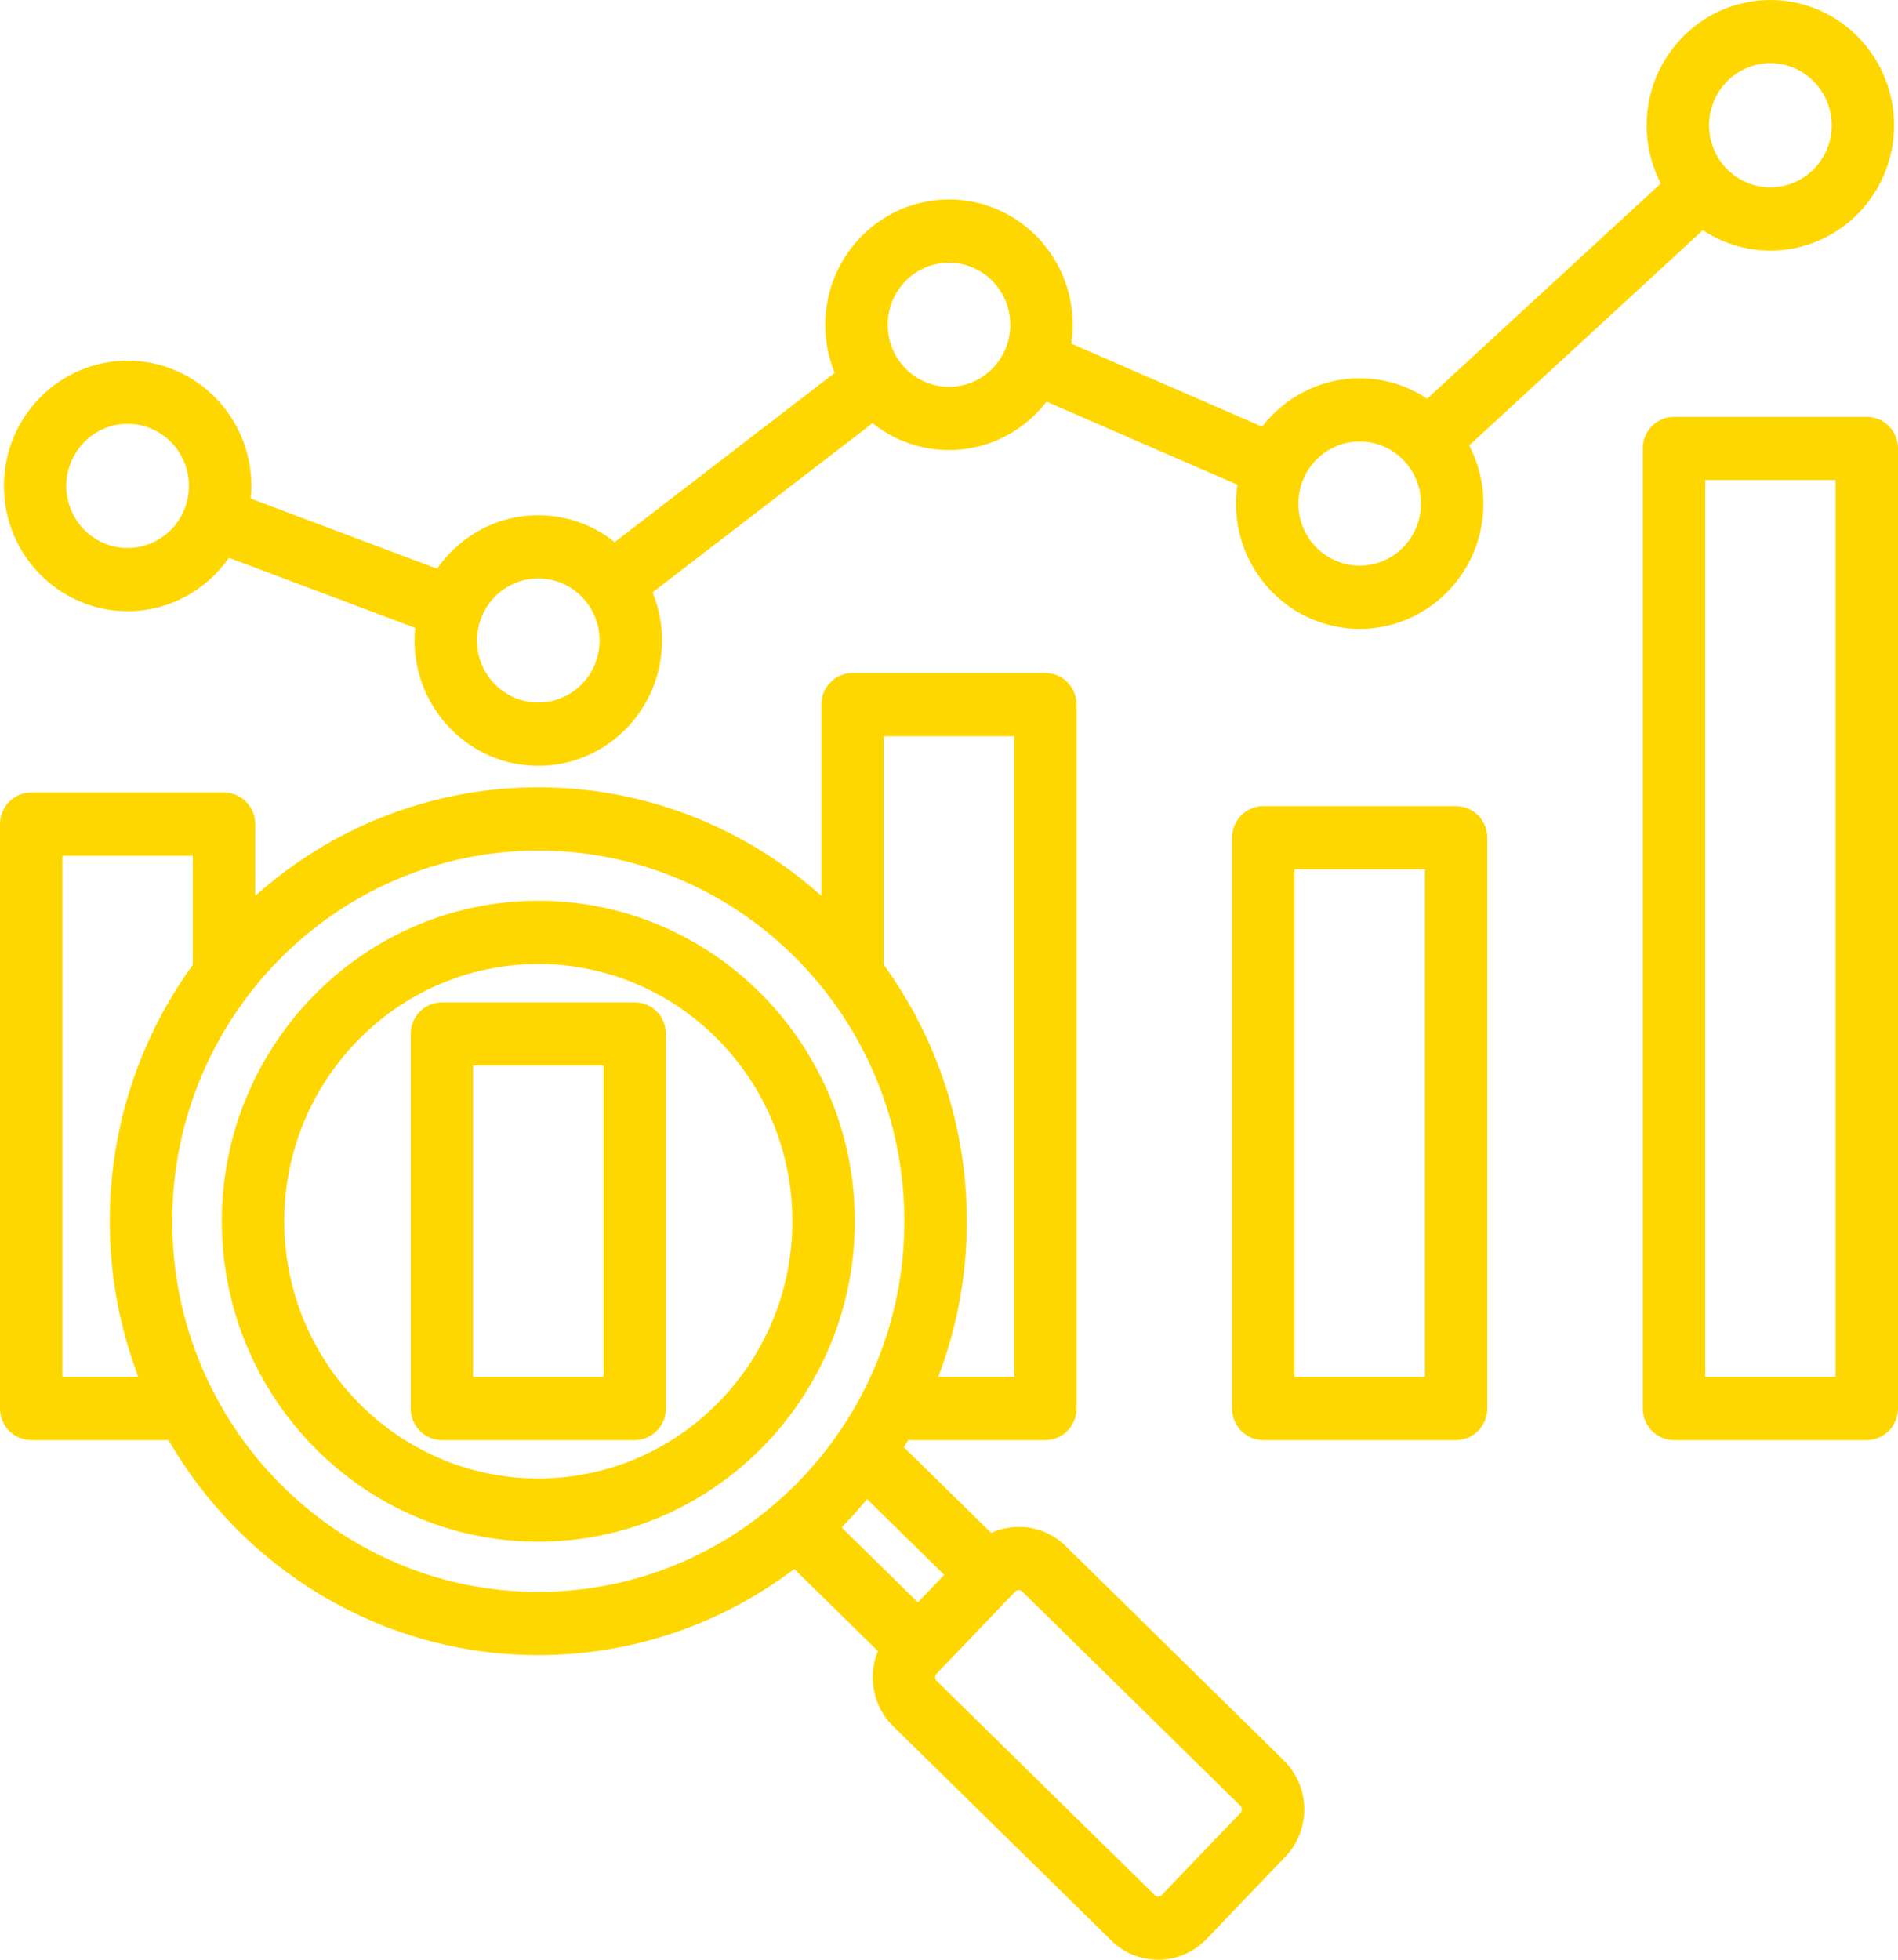 <svg width="31" height="32" viewBox="0 0 31 32" fill="none" xmlns="http://www.w3.org/2000/svg">
<path d="M23.782 13.163H20.633C20.352 13.163 20.123 13.394 20.123 13.679V22.999C20.123 23.284 20.352 23.515 20.633 23.515H23.782C24.064 23.515 24.292 23.284 24.292 22.999V13.679C24.292 13.394 24.064 13.163 23.782 13.163ZM23.273 22.483H21.143V14.195H23.273V22.483ZM30.49 6.807H27.341C27.059 6.807 26.831 7.038 26.831 7.323V22.999C26.831 23.284 27.059 23.515 27.341 23.515H30.49C30.772 23.515 31 23.284 31 22.999V7.323C31 7.038 30.772 6.807 30.49 6.807ZM29.98 22.483H27.851V7.839H29.98V22.483ZM10.367 16.367H7.218C6.936 16.367 6.708 16.598 6.708 16.883V22.999C6.708 23.284 6.936 23.515 7.218 23.515H10.367C10.648 23.515 10.877 23.284 10.877 22.999V16.883C10.877 16.598 10.649 16.367 10.367 16.367ZM9.857 22.483H7.727V17.399H9.857V22.483ZM2.084 9.98C2.768 9.98 3.373 9.635 3.739 9.108L6.781 10.253C6.775 10.32 6.771 10.389 6.771 10.459C6.771 11.587 7.678 12.505 8.792 12.505C9.906 12.505 10.813 11.587 10.813 10.459C10.813 10.181 10.758 9.915 10.658 9.673L14.252 6.91C14.596 7.185 15.029 7.349 15.5 7.349C16.147 7.349 16.724 7.039 17.094 6.559L20.21 7.915C20.195 8.016 20.187 8.118 20.187 8.223C20.187 9.351 21.093 10.269 22.208 10.269C23.322 10.269 24.229 9.351 24.229 8.223C24.229 7.88 24.144 7.557 23.997 7.273L27.813 3.759C28.13 3.969 28.509 4.092 28.915 4.092C30.03 4.092 30.936 3.174 30.936 2.046C30.936 0.918 30.03 0 28.916 0C27.801 0 26.895 0.918 26.895 2.046C26.895 2.388 26.979 2.712 27.126 2.996L23.31 6.51C22.993 6.3 22.614 6.177 22.208 6.177C21.561 6.177 20.984 6.487 20.614 6.967L17.498 5.611C17.513 5.511 17.521 5.408 17.521 5.303C17.521 4.175 16.614 3.257 15.5 3.257C14.386 3.257 13.479 4.175 13.479 5.303C13.479 5.582 13.534 5.847 13.634 6.089L10.04 8.852C9.696 8.577 9.263 8.413 8.792 8.413C8.109 8.413 7.504 8.759 7.138 9.286L4.095 8.141C4.102 8.073 4.106 8.004 4.106 7.935C4.106 6.807 3.199 5.889 2.085 5.889C0.97 5.889 0.064 6.807 0.064 7.935C0.064 9.063 0.97 9.98 2.084 9.98ZM28.916 1.032C29.468 1.032 29.917 1.487 29.917 2.046C29.917 2.605 29.468 3.059 28.916 3.059C28.363 3.059 27.914 2.605 27.914 2.046C27.914 1.487 28.363 1.032 28.916 1.032ZM22.208 7.209C22.76 7.209 23.209 7.664 23.209 8.223C23.209 8.782 22.76 9.236 22.208 9.236C21.656 9.236 21.206 8.782 21.206 8.223C21.206 7.664 21.656 7.209 22.208 7.209ZM15.5 4.29C16.052 4.29 16.501 4.744 16.501 5.303C16.501 5.862 16.052 6.317 15.5 6.317C14.948 6.317 14.499 5.862 14.499 5.303C14.499 4.744 14.948 4.29 15.5 4.29ZM8.792 9.445C9.344 9.445 9.793 9.9 9.793 10.459C9.793 11.018 9.344 11.472 8.792 11.472C8.24 11.472 7.791 11.018 7.791 10.459C7.791 9.9 8.24 9.445 8.792 9.445ZM2.084 6.921C2.637 6.921 3.086 7.376 3.086 7.935C3.086 8.494 2.637 8.948 2.084 8.948C1.532 8.948 1.083 8.494 1.083 7.935C1.083 7.376 1.532 6.921 2.084 6.921ZM17.406 25.246C17.195 25.039 16.917 24.927 16.623 24.933C16.47 24.935 16.323 24.969 16.188 25.03L14.764 23.632C14.788 23.593 14.81 23.554 14.833 23.515H17.075C17.356 23.515 17.584 23.284 17.584 22.999V11.505C17.584 11.22 17.356 10.989 17.075 10.989H13.925C13.644 10.989 13.415 11.22 13.415 11.505V14.627C12.181 13.526 10.563 12.856 8.792 12.856C7.022 12.856 5.403 13.526 4.169 14.627V13.457C4.169 13.172 3.941 12.941 3.659 12.941H0.51C0.228 12.941 0 13.172 0 13.457V22.999C0 23.284 0.228 23.515 0.51 23.515H2.751C3.968 25.614 6.22 27.026 8.792 27.026C10.358 27.026 11.806 26.503 12.973 25.62L14.338 26.96C14.281 27.099 14.252 27.249 14.254 27.404C14.259 27.702 14.377 27.979 14.587 28.186L18.151 31.686C18.364 31.896 18.64 32 18.916 32C19.204 32 19.491 31.887 19.706 31.663L20.992 30.32C21.415 29.88 21.404 29.174 20.969 28.746L17.406 25.246ZM15.422 25.716L14.992 26.165L13.746 24.941C13.892 24.793 14.03 24.639 14.162 24.479L15.422 25.716ZM16.565 12.021V22.483H15.325C15.626 21.694 15.791 20.837 15.791 19.941C15.791 18.376 15.287 16.929 14.435 15.755V12.021L16.565 12.021ZM1.02 22.483V13.973H3.149V15.755C2.297 16.929 1.793 18.376 1.793 19.941C1.793 20.837 1.959 21.694 2.259 22.483H1.02ZM2.813 19.941C2.813 16.604 5.495 13.889 8.792 13.889C12.089 13.889 14.771 16.604 14.771 19.941C14.771 23.278 12.089 25.994 8.792 25.994C5.495 25.994 2.813 23.278 2.813 19.941ZM20.261 29.602L18.974 30.944C18.945 30.975 18.892 30.975 18.861 30.945L15.297 27.445C15.278 27.426 15.274 27.404 15.274 27.388C15.274 27.372 15.277 27.35 15.296 27.331L16.582 25.988C16.601 25.969 16.623 25.965 16.639 25.965H16.64C16.655 25.965 16.677 25.969 16.695 25.987L20.259 29.487C20.29 29.517 20.29 29.571 20.261 29.602ZM8.792 14.708C5.942 14.708 3.623 17.056 3.623 19.941C3.623 22.826 5.942 25.174 8.792 25.174C11.643 25.174 13.962 22.826 13.962 19.941C13.962 17.056 11.643 14.708 8.792 14.708ZM8.792 24.142C6.504 24.142 4.643 22.257 4.643 19.941C4.643 17.625 6.504 15.741 8.792 15.741C11.08 15.741 12.942 17.625 12.942 19.941C12.942 22.257 11.08 24.142 8.792 24.142Z" fill="#FFD700"/>
</svg>
